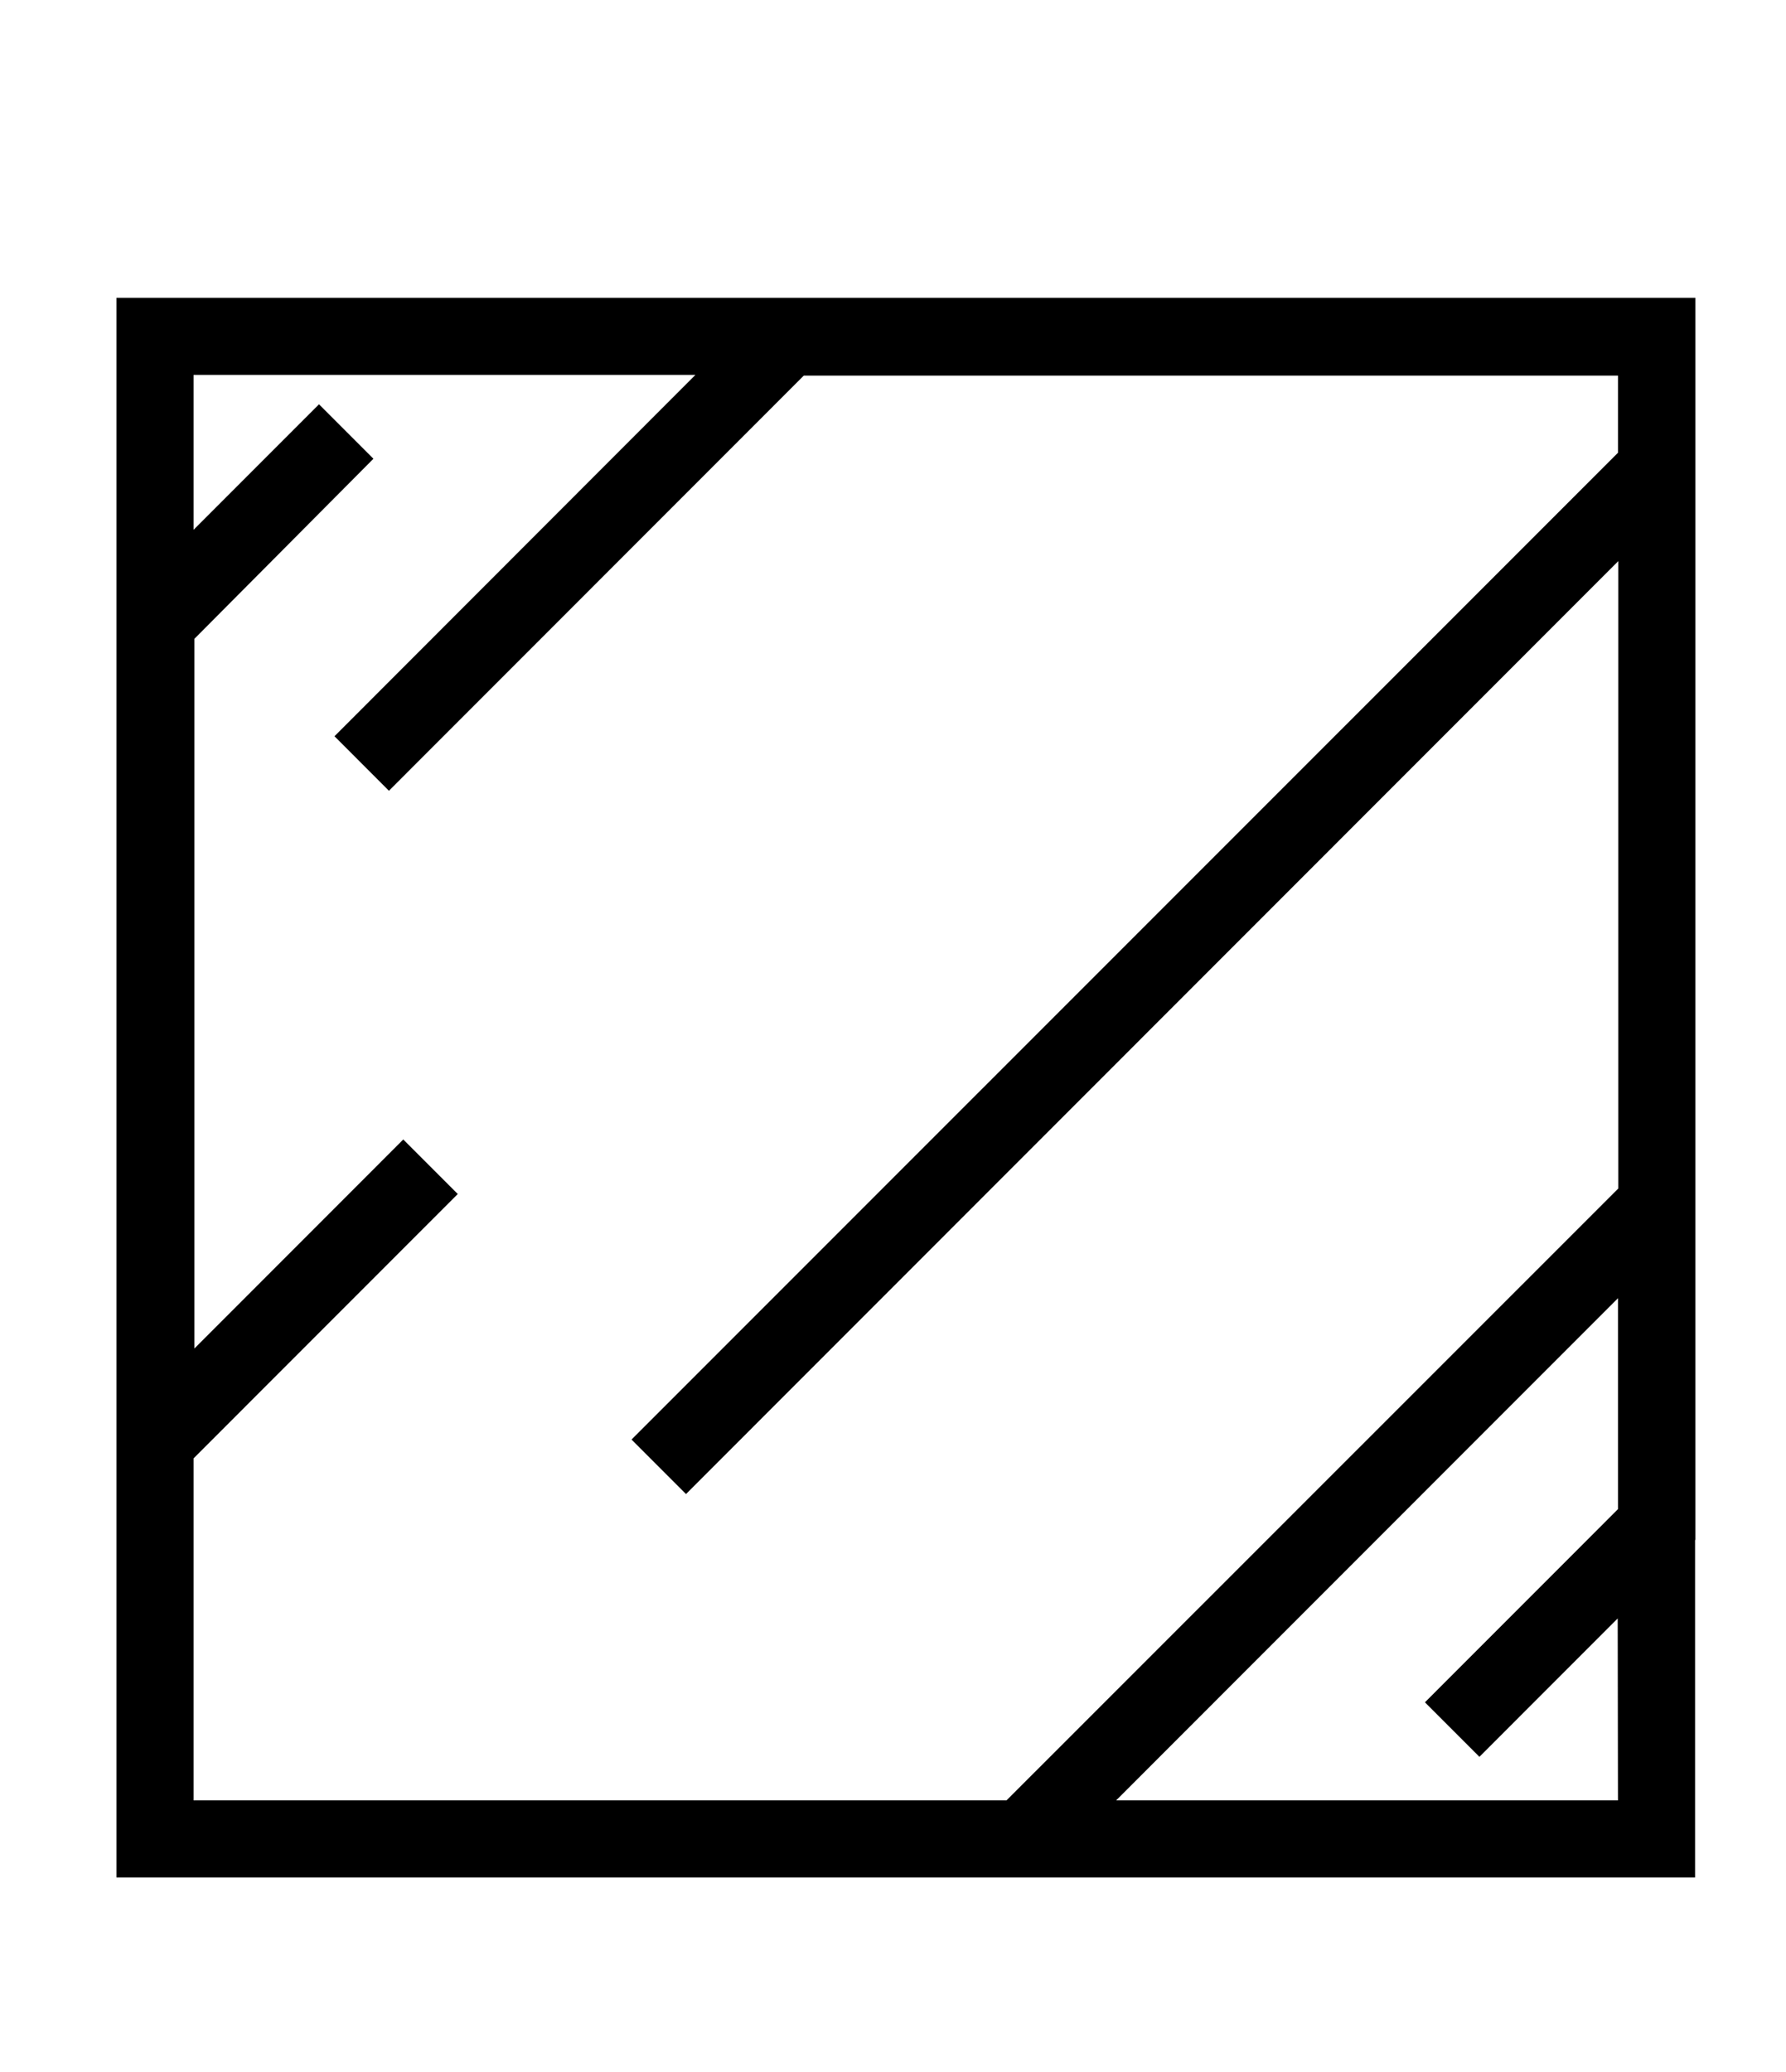 <svg width="69" height="80" viewBox="0 0 69 80" fill="none" xmlns="http://www.w3.org/2000/svg">
<path d="M65 59.308V12H5V72H64.987V59.328L65 59.308ZM6.978 56.11L16.978 46.108L15.58 44.71L7.011 53.281V24.462L13.721 17.716L12.324 16.319L6.978 21.666V13.978H28.072L13.629 28.431L15.026 29.829L30.847 14.004H63.009V17.69L25.105 55.589L26.503 56.987L63.022 20.459V46.101L39.094 70.022H6.978V56.11ZM63.009 70.022H41.915L63.009 48.923V58.483L55.758 65.736L57.156 67.134L62.996 61.292L63.009 70.022Z" fill="black" stroke="black"/>
</svg>
